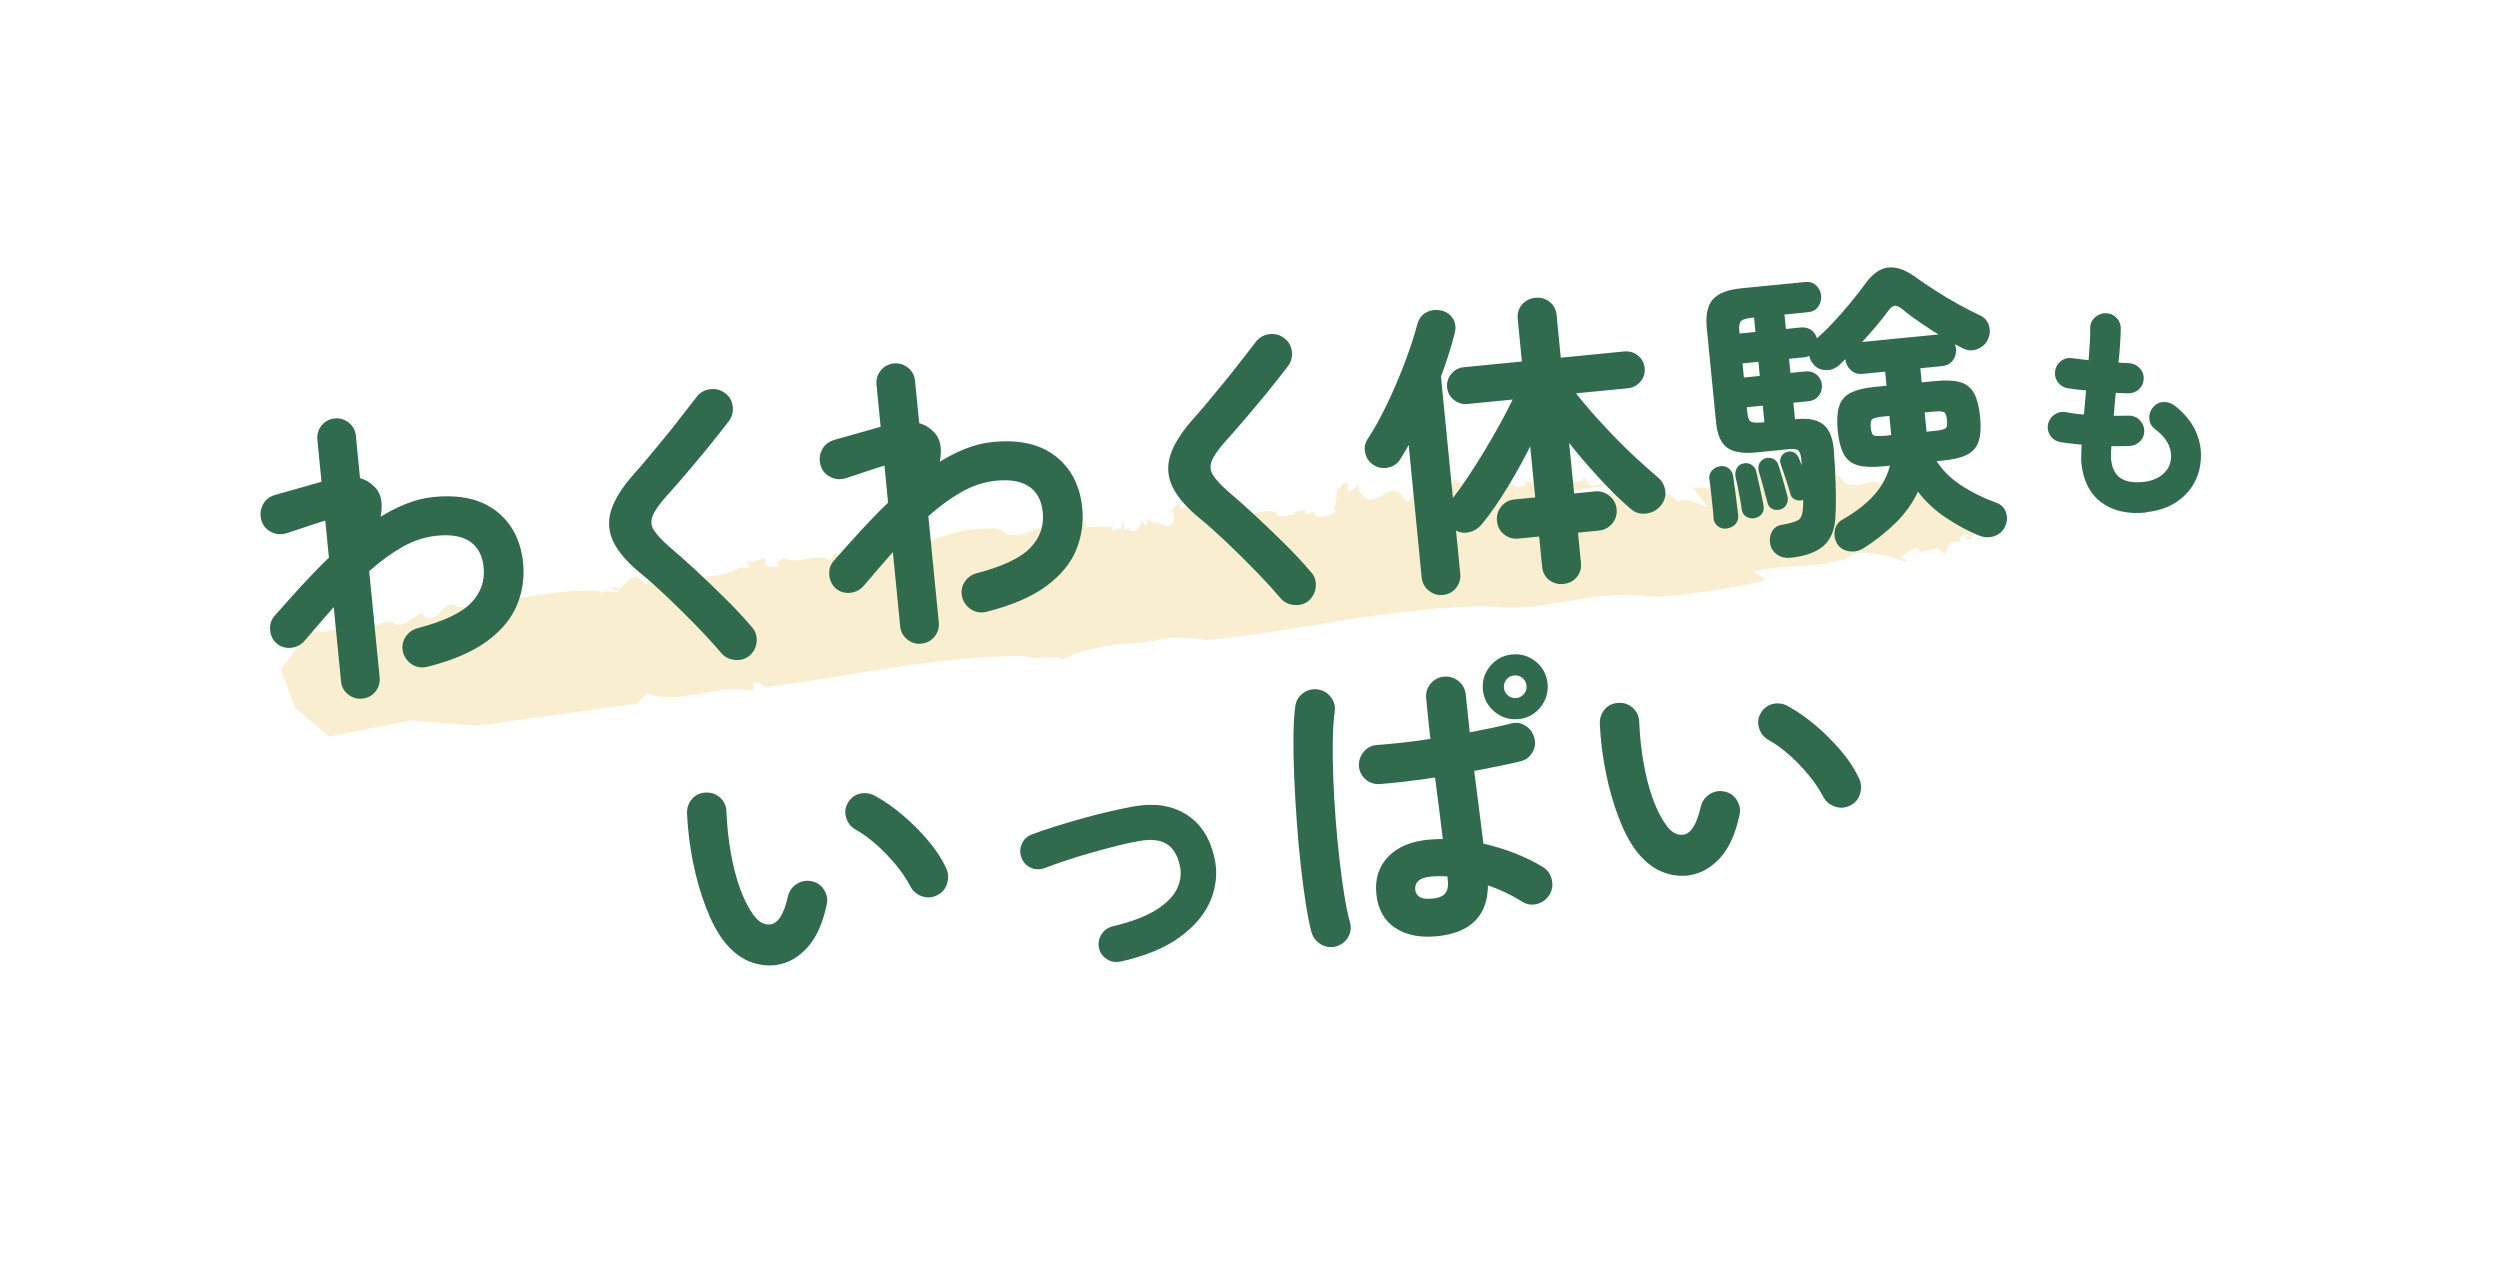 <?xml version="1.0" encoding="UTF-8"?><svg id="_レイヤー_1" xmlns="http://www.w3.org/2000/svg" xmlns:xlink="http://www.w3.org/1999/xlink" viewBox="0 0 410 210"><defs><style>.cls-1{fill:#fff;}.cls-2{filter:url(#drop-shadow-1);}.cls-3{fill:#306b4d;stroke:#306b4d;stroke-linecap:round;stroke-linejoin:round;stroke-width:.57px;}.cls-4{fill:#faeed1;}</style><filter id="drop-shadow-1" x="-1.64" y="2.36" width="425" height="217" filterUnits="userSpaceOnUse"><feOffset dx="5.55" dy="5.55"/><feGaussianBlur result="blur" stdDeviation="5.55"/><feFlood flood-color="#040000" flood-opacity=".6"/><feComposite in2="blur" operator="in"/><feComposite in="SourceGraphic"/></filter></defs><g class="cls-2"><path class="cls-1" d="M10.31,103.11c-2.38-22.88,14.92-43.43,38.64-45.9.49-.05.97-.08,1.46-.12,3.05-18.2,18.42-32.97,38.29-35.04,13.36-1.39,25.9,3.26,34.74,11.67,5.71-3.74,12.41-6.23,19.73-6.99,11.24-1.17,21.9,1.94,30.27,7.97,6.95-7.62,16.74-12.85,27.98-14.02,12.5-1.3,24.28,2.69,32.98,10.09,6.99-9.04,17.7-15.36,30.2-16.66,16.03-1.67,30.88,5.36,39.57,17.16,6.3-4.94,14.09-8.26,22.73-9.16,14.94-1.55,28.86,4.44,37.71,14.81,18.39,3.15,33.12,17.7,35.08,36.57,1.91,18.42-8.92,35.31-25.58,42.5-2.21,19.13-17.97,34.94-38.58,37.08-12.71,1.32-24.67-2.82-33.41-10.47-.18.05-.37.09-.56.13-6.31,12.69-19.08,22.05-34.6,23.67-9.95,1.03-19.44-1.29-27.29-6.01-5.46,14.67-19.22,25.84-36.31,27.62-16.14,1.68-31.09-5.46-39.75-17.4-6.02,13.47-19.18,23.52-35.32,25.2-17.09,1.78-32.85-6.32-41.21-19.55-4.5,2.17-9.46,3.62-14.74,4.17-23.72,2.47-44.87-14.09-47.25-36.97-.45-4.29-.2-8.5.65-12.52-8.44-6.69-14.24-16.48-15.42-27.82Z"/><path class="cls-1" d="M222.08,163.85s13.17,18.51,40.29,32.28l-9.67-41.29-30.62,9.01Z"/></g><path class="cls-4" d="M127.3,92.21c-.12-.03-.17.06,0,0h0Z"/><path class="cls-4" d="M219.26,80.11s.05-.01.09-.02c.04-.26.07-.49.11-.66l-.2.68Z"/><path class="cls-4" d="M234.26,80.05s.06.04.1.06c-.02-.15-.02-.31-.1-.06Z"/><path class="cls-4" d="M185.36,86.27c-.13,0-.2.06-.24.15.07-.06.14-.12.24-.15Z"/><path class="cls-4" d="M100.29,96.57s.04-.02.06-.03c-.06-.04-.12-.08-.18-.14l.11.16Z"/><path class="cls-4" d="M100.54,96.11c.35.15-.05.37-.19.44.4.3.76.29,1.11.09-.05-.39-.73-.26-.92-.53Z"/><path class="cls-4" d="M51.13,103.13l.13-.17c-.06.05-.1.11-.13.17Z"/><path class="cls-4" d="M188.95,105.33c-.07.04-.15.07-.21.12.12,0,.18-.05.21-.12Z"/><path class="cls-4" d="M58.95,102.66l.02-.63c-.05.27-.04.46-.02.63Z"/><path class="cls-4" d="M219.46,79.44l.08-.25c-.03.06-.06.15-.08.25Z"/><path class="cls-4" d="M248,78.93c.03.19.07.34.13.46.02,0,.03,0,.04,0l-.16-.46Z"/><path class="cls-4" d="M318.14,81.14c-.01-.08-.03-.16-.06-.24l-.23.47c.14-.06.23-.13.29-.23Z"/><path class="cls-4" d="M267.09,79.53c0-.07.05-.14.04-.22-.34-.17-1.2-.12-2.28.02l.02.77,2.22-.57Z"/><path class="cls-4" d="M289.61,95.03l-2.17-1.31c6.35-1.42,9.52-.22,14.88-2.06l-.27.37c.84.27.91-3.23,10.23,0l.02.15c.3-.06.27-.37.93-.03l-1.63-.77c.87-.49,1.59-1.31,2.8-1.55.28.14.4.45.45.69l2.97-.59,1.03.89c.86-.64.21-2.68,2.79-1.79-1.08-1.35,1.12-1.01.73-1.71.14.17.45.4.71.63,1.44-.33,4.14-1.04,4.73-1.86,0,0-6.04-2.42-7.75-3.8,2.09.17.52-.24.06-.68l-.1.38c-1.27-.22-1.37-1.13-2.01-1.32,0,.07.04.16.06.25l.06-.13c.08.16.05.27,0,.37.04.19,0,.35-.34.34l.05-.1c-.5.19-1.4.15-1.79.12l-.09-.76c-.75,1.56-6.37-1.54-7.6-1.46-1.34-.83-2.73.54-4.31.23-2.47.03-1.35-.98-2.65-1.5-1.59-.31.41.86-.2.98l-1.95-.86c1.06-.21.43-.61.2-.88-1.6.05-4.26-1.08-4.58.5-2.22-.49-2.3-1.1-3.22-1.08.34.24.98.43,1.02.74-.93-.58-.39.21-.02.32-1.24.81-7.1-2.03-7.19-.32l-.03-.31c-.17,1.28.46,2.44-.38,3.23l-.67-.49-.86.64c-.66-.34-.39-.7-.41-.86-1.43.74-3.6.29-5.43.32l2.3,3.19c-1.62-.62-4.55-1.91-4.73-.78l-1.05-1.04c-3.31-1.84-2.03,1.19-3.33.66l-1.68-1.07,1.53-.15c-1.6-.46-2.26-.8-3.57-1.48,0,.01-.01.02,0,.04.09.04.15.1.17.17l-.21.05c-.12.64-.87,1.16-1.95,1.23-1.55,0-2.65,1.05-5.24,0l-.47,1.34-1.92-.55-.11-1.01c1.81-.14,5.15-.9,7.46-1.21v-.47c-1.38.15-2.89.78-3.81.78-.46-.15-1.71-1.08-.97-1.86l-.74,1.09c-4.57.62-4.59.67-9.5.06l.47.46c-.91.4-1.83.8-2.18,0-2.89.15-5.93-.16-7.94-1.24l-.28,1.24c-.61,0-1.72-1.7-1.83,0l-1.24.67c-.84,0-1.27.74-2.29.16,0,0,0,0,0,0,0,0,0,0,0,0-.06-.04-.13-.07-.19-.12,0,.04.01.07.02.1-1.93-.32.14,1.07-2.09.62-.78-.77-.59,1.6-1.67,1.45l-1.24-1.6c-2-.77-2.14.98-4.88,1.29-1.39-.46-2.19-1.86-1.46-3.25-1.03,1.7-.43,1.08-1.94,2.02-.32-.62-.16-.77.12-1.39-1.5-.6-.81.68-1.88.76-.17,1.25-.32,3.23-.65,3.35l.46.33c-1.06.78-2.26,1.22-3.64.75l-.02-.62-1.36.47-.17-.77-1.97.46.3.18c-.46.16-1.97.6-2.89.28l-.02-.44c-2.63-1.08-4.48.92-7.37,1.39l.28-.93c-1.09-.77-.12,1.4-1.35,1.09l-.18-1.08c-.88,1.55-1.38-.16-2.15-.62l.49,1.39-1.38-.15c-1.54-.31-1.11-1.7-.98-2.48l-.89,1.24-.34-1.24c-.58,1.55-.76-.15-1.97.78-.16-.47.14-.78-.33-.93l-1.94,2.02,1.2-.93.05,1.86c-1.19,1.55-1.84,0-2.74.62l.6-.62c-1.51.62-1.68-.15-2.61-.46.31.31.79.77.18,1.09-.45.15-.32-.62-.79-.77.03,1.24-1.02,2.01-2.1,1.55,0-.18,0-.35.05-.47-.24.23-.34.56-.82.31l.11-1.39-.72,1.4c-.62-.31-1.36.77-1.38-.15l.3-.31-4.43.16-.18-1.08c-.27,1.55-2.45-.31-2.1,1.55-.94-.93-3.18,1.08-2.93-1.08-2.9.16-4.23,2.36-7.85,1.73-1.45-1.66-4.8-.7-7.07-.64-4.31,1.24-7.08,2.23-11.51,3.3-2.98-2.21-6.65,1.61-9.71.52l-.69,1.08c-2.11-1.37-4.85.9-7.73-.35-.62.51-.95.69-1.1.74.13.03.34.2.47.83-.82-.36-2.33.37-2.36-.9l.18-.15c-.03-1.27-2.29.85-3.27-.15l.62,1.3-1.49-.07.36-.3c-6.04,3.71-9.4-.26-15.08,3.15.63-1.56-1.09.91-1.35-.7-1.73-1.86-2.75.75-3.93,1.43,0,.08,0,.17-.05.31l-2.19.05c1.07-2.18-1.37,1.86-.38,0-5.81-.9-13,1.47-19.61,1.49l.34.49c-1.67.08-3.66.95-5.01.25-1.35-.7-2.6,1.64-3.08,1.77-1.28,1.06-2.73-.6-2.13-.57-1.45.41-2.62,2.43-4.76,1.86-.89-1.65-5.39,2.32-5.67.37v.17c-2.77-1.08-4.98,1.53-7.94.6,0,0,.04-.15.12-.29l-5.08,6.55,2.36,6.32,5.56,4.73,13.35-2.64,10.99.87,26.1-3.61,1.71-1.68c5.43,1.99,11.7-1.69,17.44-.47l-.03-1.28c1.55-.25,1.53.55,1.94.72,14.5-1.89,29.27-5.24,42.52-5.1,1.35.69,5.13-.22,6.22.55,4.08-2.02,8.58-2.5,12.85-2.81l-.15.16,1.98-.47c.1.09.12.24.07.35,2.13-1.37,5.82-.66,8.63-.51l-.15.16c16.16-1.56,30.89-5.58,47.09-5.6,7.67,1.23,16.01-2.57,24.74-1.8,1.71,1.08,18.88-1.78,20.34-2.54Z"/><path class="cls-4" d="M314.85,90.52h-.07c.06.54.14.33.07,0Z"/><path class="cls-4" d="M277.55,79.94s.08,0,.11,0l-.51-.7.39.7Z"/><path class="cls-4" d="M300.36,76.96c-1.05-.05-1.08.08-.91.28.37-.01.7-.09.91-.28Z"/><path class="cls-4" d="M323.12,88.57c.54-.02.3-.31-.05-.63-.54.13-.92.2-.92.2.32.09.65.34.98.43Z"/><path class="cls-4" d="M320.12,81.59l.12-.45c-.31.14-.28.3-.12.45Z"/><path class="cls-3" d="M59.37,114.29c-.79.08-1.5-.14-2.12-.64-.62-.51-.97-1.16-1.04-1.95l-1.26-12.82c-.84.95-1.71,1.94-2.59,2.96-.89,1.02-1.76,2.05-2.63,3.07-.54.62-1.22.97-2.03,1.05-.81.08-1.53-.14-2.14-.64-.59-.54-.92-1.23-.98-2.06-.06-.83.18-1.54.72-2.13,1.41-1.61,2.87-3.23,4.36-4.87,1.5-1.63,3.02-3.2,4.58-4.69l-.64-6.56c-.55.16-1.27.37-2.14.66-.87.29-1.73.57-2.57.86-.84.28-1.5.5-1.99.65-.78.24-1.54.18-2.27-.18-.74-.36-1.23-.93-1.47-1.71-.25-.81-.19-1.59.17-2.32.36-.74.93-1.23,1.71-1.47.26-.09.73-.23,1.41-.41.68-.18,1.45-.4,2.29-.65.85-.25,1.66-.48,2.44-.69.78-.21,1.4-.39,1.85-.53l-.7-7.15c-.08-.79.14-1.5.64-2.12.51-.61,1.16-.97,1.95-1.04.79-.08,1.5.14,2.12.64.62.51.97,1.16,1.04,1.95l.7,7.15c1.03.24,1.91.78,2.67,1.64.49.59.77,1.31.84,2.17.07.86-.03,1.83-.29,2.89,1.51-.98,3.03-1.78,4.58-2.41,1.54-.62,3.08-1.01,4.6-1.15,4.24-.42,7.6.35,10.08,2.29,2.48,1.95,3.9,4.72,4.25,8.33.22,2.28-.1,4.51-.97,6.66-.87,2.16-2.48,4.11-4.82,5.84-2.34,1.73-5.56,3.12-9.67,4.16-.81.21-1.57.11-2.26-.3-.69-.42-1.16-1.03-1.41-1.84-.21-.81-.1-1.57.33-2.26.43-.69,1.04-1.15,1.82-1.36,4.33-1.13,7.32-2.55,8.96-4.26,1.64-1.72,2.34-3.73,2.11-6.05-.19-1.95-.95-3.41-2.28-4.36-1.33-.96-3.22-1.31-5.67-1.07-2.02.2-3.96.83-5.83,1.9-1.87,1.07-3.72,2.43-5.57,4.08l1.73,17.58c.08.79-.14,1.5-.64,2.12-.51.62-1.16.97-1.95,1.04Z"/><path class="cls-3" d="M122.8,107.26c-.62.53-1.35.76-2.19.69-.84-.07-1.53-.39-2.05-.98-1.29-1.51-2.72-3.07-4.3-4.69-1.58-1.62-3.14-3.16-4.69-4.63-1.55-1.47-2.94-2.71-4.18-3.73-2.14-1.73-3.63-3.4-4.46-5.03-.83-1.63-.98-3.31-.45-5.05.53-1.74,1.73-3.67,3.59-5.79.63-.7,1.39-1.57,2.28-2.63.88-1.06,1.82-2.19,2.8-3.39.99-1.2,1.94-2.39,2.86-3.59.92-1.19,1.75-2.26,2.49-3.2.51-.65,1.18-1.03,2.02-1.13s1.59.1,2.24.61c.65.47,1.02,1.13,1.12,1.97.1.84-.1,1.59-.61,2.24-1.04,1.37-2.19,2.83-3.46,4.38-1.27,1.54-2.5,3.02-3.7,4.42-1.2,1.4-2.24,2.59-3.11,3.54-1.17,1.32-1.93,2.42-2.26,3.31s-.25,1.72.25,2.51c.5.79,1.38,1.74,2.66,2.85,1.24,1.05,2.66,2.31,4.26,3.79,1.6,1.48,3.21,3.03,4.84,4.64,1.63,1.61,3.07,3.16,4.32,4.64.56.58.8,1.3.74,2.16s-.41,1.55-1.02,2.08Z"/><path class="cls-3" d="M151.07,105.28c-.79.08-1.5-.14-2.12-.65-.62-.51-.97-1.16-1.04-1.95l-1.26-12.82c-.84.95-1.71,1.94-2.59,2.96-.89,1.02-1.76,2.05-2.63,3.07-.54.62-1.22.97-2.03,1.05-.81.08-1.53-.14-2.14-.64-.59-.54-.92-1.23-.98-2.06-.06-.83.18-1.54.72-2.13,1.41-1.61,2.87-3.23,4.36-4.87,1.5-1.63,3.02-3.2,4.58-4.69l-.64-6.56c-.55.16-1.27.37-2.14.66-.87.29-1.73.57-2.57.86-.84.28-1.5.5-1.99.65-.78.24-1.54.18-2.27-.18-.74-.36-1.23-.93-1.47-1.71-.25-.81-.19-1.59.17-2.32.36-.74.93-1.23,1.71-1.47.26-.09.73-.23,1.41-.41.68-.18,1.45-.4,2.29-.65.85-.25,1.66-.48,2.44-.69.78-.21,1.4-.39,1.85-.53l-.7-7.15c-.08-.79.14-1.5.64-2.12.51-.61,1.16-.97,1.95-1.04.79-.08,1.5.14,2.12.64.62.51.97,1.16,1.04,1.95l.7,7.15c1.03.23,1.91.78,2.67,1.64.49.59.77,1.31.84,2.17.07.86-.03,1.83-.29,2.89,1.51-.98,3.03-1.78,4.58-2.41,1.54-.62,3.08-1.01,4.6-1.15,4.24-.42,7.6.35,10.08,2.29,2.48,1.95,3.9,4.72,4.25,8.33.22,2.28-.1,4.51-.97,6.66-.87,2.16-2.48,4.11-4.82,5.84-2.34,1.73-5.56,3.12-9.67,4.16-.81.21-1.57.11-2.26-.3-.69-.42-1.16-1.03-1.41-1.84-.21-.81-.1-1.57.33-2.26.43-.69,1.04-1.15,1.82-1.36,4.34-1.13,7.32-2.55,8.96-4.26,1.64-1.72,2.34-3.73,2.11-6.05-.19-1.95-.95-3.41-2.28-4.36-1.33-.95-3.22-1.31-5.67-1.07-2.02.2-3.96.83-5.83,1.9-1.87,1.07-3.72,2.43-5.57,4.08l1.73,17.58c.08.79-.14,1.5-.64,2.12-.51.62-1.16.97-1.95,1.04Z"/><path class="cls-3" d="M214.5,98.25c-.62.53-1.35.76-2.19.69-.84-.07-1.53-.39-2.05-.98-1.28-1.51-2.72-3.07-4.3-4.69-1.58-1.62-3.14-3.16-4.69-4.63-1.55-1.47-2.94-2.71-4.18-3.73-2.14-1.73-3.63-3.4-4.46-5.03-.83-1.63-.98-3.31-.45-5.05.53-1.74,1.73-3.67,3.59-5.79.63-.7,1.39-1.57,2.28-2.63.88-1.06,1.82-2.19,2.8-3.39.99-1.2,1.94-2.4,2.86-3.59.92-1.19,1.75-2.26,2.49-3.21.51-.65,1.18-1.03,2.02-1.13.84-.1,1.59.1,2.24.61.65.47,1.02,1.13,1.12,1.97.1.84-.1,1.59-.61,2.24-1.04,1.37-2.19,2.83-3.46,4.38-1.27,1.54-2.5,3.02-3.7,4.42-1.2,1.4-2.24,2.59-3.11,3.54-1.17,1.32-1.93,2.42-2.26,3.31-.33.89-.25,1.72.25,2.51.5.79,1.38,1.74,2.66,2.85,1.24,1.05,2.66,2.31,4.26,3.79,1.6,1.48,3.21,3.03,4.84,4.64,1.63,1.61,3.07,3.16,4.32,4.64.56.58.8,1.3.74,2.16-.07.86-.41,1.55-1.02,2.08Z"/><path class="cls-3" d="M256.4,95.49c-.83.08-1.55-.12-2.16-.59-.62-.47-.96-1.14-1.05-2l-.51-5.22-3.68.36c-.83.08-1.55-.13-2.17-.64-.62-.5-.97-1.17-1.05-2-.08-.79.14-1.51.64-2.14.51-.63,1.17-.99,2-1.07l3.67-.36-.95-9.64c-1.2,2.46-2.53,4.91-4.02,7.37-1.48,2.45-2.92,4.53-4.33,6.24-.54.66-1.23,1.07-2.06,1.23-.84.16-1.6-.04-2.29-.6l.76,7.7c.08.79-.14,1.5-.64,2.12-.51.62-1.16.97-1.95,1.04-.79.08-1.5-.14-2.12-.65-.62-.51-.97-1.16-1.05-1.95l-2.22-22.65c-.28.53-.57,1.05-.87,1.56-.3.51-.61,1.02-.93,1.52-.4.68-1,1.1-1.8,1.28-.8.18-1.56.04-2.27-.43-.61-.41-1-.98-1.17-1.72-.17-.73-.07-1.4.3-2.01,1.14-1.72,2.24-3.7,3.3-5.94,1.07-2.25,2.03-4.51,2.89-6.78.86-2.28,1.54-4.34,2.02-6.19.25-.89.71-1.52,1.4-1.87.68-.35,1.44-.43,2.26-.25.75.19,1.32.6,1.7,1.21.38.61.46,1.35.24,2.21-.29,1.13-.63,2.29-1.01,3.48-.38,1.19-.8,2.4-1.25,3.61l2.03,20.66c.87-1.05,1.78-2.3,2.74-3.73.96-1.43,1.93-2.96,2.91-4.58.98-1.62,1.88-3.19,2.72-4.73.84-1.54,1.54-2.92,2.13-4.15l-7.95.78c-.73.07-1.39-.13-1.99-.61-.6-.47-.93-1.09-1.01-1.85-.07-.76.13-1.43.63-2.02.49-.58,1.1-.91,1.83-.98l9.83-.97-.71-7.25c-.08-.86.13-1.58.64-2.17.51-.58,1.18-.92,2.01-1,.8-.08,1.5.12,2.11.6.62.47.97,1.14,1.05,2l.71,7.25,10.68-1.05c.76-.07,1.44.13,2.04.6.6.48.94,1.1,1.01,1.86.07.76-.13,1.43-.63,2.02-.49.59-1.12.91-1.88.99l-8.99.88c.81,1.09,1.79,2.28,2.93,3.58,1.15,1.29,2.35,2.59,3.62,3.91,1.26,1.31,2.53,2.55,3.8,3.71,1.27,1.16,2.41,2.18,3.43,3.05.62.51.98,1.17,1.1,2,.11.82-.13,1.59-.73,2.28-.57.66-1.29,1.04-2.17,1.14-.88.1-1.64-.13-2.3-.7-1.68-1.44-3.48-3.2-5.38-5.29-1.91-2.08-3.67-4.17-5.28-6.25l.94,9.54,3.72-.37c.79-.08,1.51.15,2.15.67.64.52.99,1.18,1.07,1.97.08.83-.14,1.56-.66,2.17-.52.62-1.18.97-1.98,1.05l-3.72.37.51,5.22c.08.86-.13,1.59-.64,2.17-.51.58-1.16.92-1.96.99Z"/><path class="cls-3" d="M293.6,91.18c-.79.08-1.46-.07-2-.46-.54-.38-.87-.89-1-1.51-.14-.69-.05-1.32.24-1.88.3-.56.8-.9,1.53-1,1.32-.23,2.22-.5,2.73-.82.5-.32.79-1,.85-2.04.04-.3.06-.62.06-.96s0-.68,0-1.05c-.06.07-.18.15-.38.24-.32.13-.66.13-1.03,0-.36-.13-.6-.38-.7-.74-.16-.65-.41-1.48-.75-2.48-.33-1-.61-1.81-.84-2.43-.13-.32-.12-.64.03-.96s.39-.54.71-.67c.35-.14.69-.12,1.01.03.31.15.54.41.68.76.17.39.36.88.57,1.48.21.6.41,1.19.6,1.77-.02-.57-.05-1.12-.09-1.67-.04-.55-.08-1.04-.12-1.47-.08-.79-.27-1.34-.56-1.63-.3-.29-.87-.39-1.74-.31l-5.36.53c-2.15.21-3.7-.03-4.63-.73-.94-.69-1.5-2-1.69-3.92l-1.52-15.45c-.21-2.09.1-3.6.93-4.53.83-.93,2.33-1.51,4.52-1.72l10.48-1.03c.63-.06,1.15.11,1.56.53.41.41.64.9.69,1.46.05.56-.08,1.09-.4,1.57-.32.49-.8.76-1.42.82l-4.22.42.29,2.93,2.73-.27c.66-.06,1.21.09,1.65.47.44.38.69.86.75,1.46l-.04.15c.96-.8,1.95-1.74,2.98-2.83,1.03-1.09,2.02-2.21,2.98-3.38.95-1.17,1.79-2.23,2.49-3.2,1.12-1.55,2.31-2.38,3.57-2.51,1.26-.12,2.68.39,4.26,1.54.93.68,2,1.4,3.2,2.17,1.19.77,2.43,1.51,3.7,2.22,1.27.71,2.47,1.33,3.59,1.85.7.3,1.16.79,1.4,1.47.23.68.2,1.37-.1,2.07-.27.66-.77,1.15-1.51,1.48-.74.32-1.47.3-2.21-.06-.74-.36-1.5-.77-2.28-1.23.41.4.64.91.7,1.54.06.63-.08,1.2-.43,1.7-.35.5-.89.79-1.62.86l-3.82.38.28,2.88,2.48-.24c1.69-.17,3.02-.11,3.98.16.96.28,1.68.85,2.15,1.72.47.88.78,2.12.94,3.74.16,1.59.09,2.86-.2,3.81-.29.95-.88,1.65-1.77,2.1-.89.46-2.18.77-3.87.93l-1.49.15c1.04,1.74,2.46,3.2,4.27,4.39,1.8,1.19,3.77,2.17,5.88,2.93.69.23,1.16.68,1.41,1.34.25.66.24,1.32-.03,1.98-.29.77-.81,1.29-1.55,1.58-.74.29-1.51.29-2.31,0-1.81-.72-3.65-1.71-5.5-2.94-1.86-1.24-3.46-2.76-4.81-4.57-.9,2.03-2.16,3.83-3.76,5.41-1.6,1.58-3.38,2.98-5.33,4.21-.7.4-1.43.53-2.19.39-.77-.14-1.33-.52-1.69-1.12-.37-.66-.47-1.34-.32-2.02.15-.68.53-1.19,1.13-1.52,2.15-1.21,3.92-2.59,5.29-4.13,1.37-1.54,2.27-3.3,2.72-5.28l-1.59.16c-1.66.16-2.97.11-3.95-.16-.98-.27-1.71-.84-2.18-1.72-.47-.87-.78-2.1-.94-3.7-.16-1.62-.09-2.91.2-3.85.29-.95.89-1.65,1.8-2.11.91-.45,2.19-.77,3.84-.93l2.19-.21-.28-2.88-3.92.39c-.73.07-1.32-.1-1.78-.53-.46-.42-.72-.95-.78-1.58-.02-.2-.01-.43.03-.71-.31.27-.59.53-.85.79-.26.26-.51.5-.75.73-.59.49-1.24.72-1.96.69-.72-.03-1.31-.3-1.76-.83-.45-.46-.67-1.02-.67-1.69-.31.23-.7.37-1.16.42l-2.73.27.28,2.88,2.73-.27c.66-.06,1.21.09,1.65.47.44.37.69.86.75,1.45s-.09,1.13-.45,1.6c-.35.47-.86.74-1.52.8l-2.73.27.32,3.28.5-.05c1.89-.19,3.29.09,4.22.82.92.73,1.46,2.06,1.62,3.98.14,1.72.23,3.59.3,5.59.06,2,.05,3.76-.03,5.27-.1,2.08-.71,3.62-1.85,4.62-1.14,1-2.88,1.63-5.23,1.89ZM283.15,86.39c-.46.08-.88-.03-1.26-.33-.38-.3-.58-.68-.59-1.15-.02-.53-.08-1.2-.17-1.99-.1-.79-.18-1.59-.26-2.38s-.16-1.44-.24-1.93c-.08-.46.02-.86.31-1.21.28-.34.64-.55,1.07-.63.49-.11.91-.04,1.28.23.36.27.58.63.66,1.09.08.49.17,1.15.27,1.95.1.81.2,1.62.31,2.43.11.81.19,1.48.25,2.01.05.49-.07.92-.35,1.26-.28.34-.71.56-1.26.65ZM287.8,84.68c-.42.11-.82.06-1.2-.16-.37-.21-.6-.53-.67-.96-.05-.46-.14-1.04-.27-1.75-.14-.7-.27-1.4-.41-2.09-.14-.69-.26-1.25-.36-1.67-.07-.39,0-.77.19-1.12.2-.36.5-.57.89-.64.39-.11.76-.05,1.12.17.36.22.57.52.64.91.11.42.24.98.39,1.67.15.69.3,1.37.45,2.06.15.69.27,1.26.34,1.72.2.98-.18,1.61-1.12,1.86ZM285.03,55.01l3.18-.31-.29-2.93-.8.08c-.93.09-1.54.31-1.84.66-.3.35-.41.95-.32,1.81l.07.69ZM285.74,62.22l3.18-.31-.28-2.88-3.18.31.28,2.88ZM288.97,69.57l.7-.07-.32-3.28-3.18.31.12,1.24c.08.79.29,1.32.63,1.57.34.25,1.03.32,2.05.22ZM291.87,83.28c-.39.11-.75.08-1.08-.07-.33-.15-.56-.45-.67-.91-.16-.65-.39-1.51-.68-2.57-.29-1.06-.53-1.89-.72-2.51-.11-.46-.07-.85.11-1.16.18-.32.44-.53.77-.63.39-.11.75-.08,1.09.07.33.15.57.45.72.91.14.42.3.95.48,1.58.18.63.36,1.26.54,1.88.18.62.32,1.14.43,1.56.1.39.07.77-.11,1.14-.18.37-.47.61-.86.71ZM319.06,55.23c-1.28-.78-2.56-1.59-3.83-2.46-1.27-.86-2.29-1.62-3.06-2.28-.58-.48-1.08-.69-1.49-.63-.41.06-.84.39-1.28,1-.56.79-1.26,1.68-2.12,2.67-.86.99-1.72,1.96-2.6,2.91l13.31-1.31c.43-.04.78,0,1.06.09ZM309.34,71.73l1.14-.11-.37-3.72-1.14.11c-1.13.11-1.84.29-2.13.53-.29.25-.4.78-.32,1.61.08.83.29,1.33.62,1.49.33.17,1.06.2,2.19.09ZM315.7,71.11l1.44-.14c1.13-.11,1.84-.28,2.13-.51.3-.23.4-.76.32-1.59-.08-.83-.29-1.33-.63-1.52-.34-.18-1.07-.22-2.19-.11l-1.44.14.37,3.72Z"/><path class="cls-3" d="M351.89,83.77c-2.91.29-5.28-.25-7.11-1.62-1.83-1.36-2.88-3.46-3.16-6.3-.03-.3-.03-.72-.01-1.27.02-.55.05-1.19.07-1.91-.7-.06-1.38-.13-2.02-.21-.64-.09-1.23-.17-1.76-.24-.61-.12-1.08-.43-1.42-.95-.34-.52-.45-1.06-.33-1.65.14-.59.46-1.05.96-1.4.5-.35,1.04-.46,1.63-.35.89.19,1.99.33,3.29.42.05-.73.12-1.47.19-2.22.08-.76.14-1.52.19-2.3-.68-.06-1.31-.12-1.89-.19-.58-.07-1.06-.14-1.44-.2-.58-.12-1.05-.42-1.4-.93-.35-.5-.46-1.04-.35-1.63.11-.61.42-1.09.9-1.44.49-.35,1.04-.46,1.65-.35.3.04.71.1,1.21.16.5.06,1.07.13,1.7.19.08-1.18.16-2.25.23-3.22.07-.97.08-1.75.05-2.34-.01-.62.22-1.14.69-1.56.47-.42,1-.62,1.6-.61.62.01,1.14.24,1.56.69.42.44.62.98.6,1.6-.01.62-.05,1.44-.11,2.46-.06,1.02-.16,2.13-.29,3.34.4.03.77.05,1.11.06.34,0,.64.02.92.04.6.04,1.11.28,1.53.71.42.43.62.95.6,1.54-.01.63-.24,1.14-.69,1.54-.45.41-.97.6-1.57.58-.3,0-.65,0-1.05-.03-.4-.02-.81-.04-1.24-.05-.08.73-.15,1.46-.21,2.19-.06.73-.13,1.45-.18,2.15.5,0,.98,0,1.44,0,.46,0,.89,0,1.29-.02.6-.03,1.12.16,1.57.58.45.42.69.92.73,1.52.04.62-.15,1.15-.57,1.59-.42.44-.94.68-1.56.71-.5,0-1.02,0-1.57.03-.55.02-1.11.02-1.68,0-.08,1.2-.1,2.04-.05,2.51.29,2.96,2.13,4.27,5.51,3.94,1.41-.14,2.55-.58,3.42-1.33.87-.74,1.36-1.66,1.45-2.74.19-1.91-.74-3.63-2.79-5.18-.49-.38-.74-.88-.77-1.51-.02-.63.18-1.18.6-1.65.4-.46.9-.7,1.5-.71.6,0,1.14.18,1.62.55,1.51,1.17,2.61,2.5,3.31,3.99.69,1.49.98,3.02.86,4.6-.15,2.28-1.01,4.18-2.58,5.71-1.57,1.53-3.64,2.41-6.2,2.66Z"/><path class="cls-3" d="M127.35,157.97c-1.52.21-3.01,0-4.47-.61-1.47-.62-2.81-1.73-4.04-3.32-1.04-1.4-1.99-3.21-2.84-5.44-.85-2.22-1.54-4.65-2.07-7.29-.53-2.64-.85-5.29-.98-7.95-.01-.83.24-1.55.77-2.16.53-.6,1.21-.91,2.04-.93.83-.05,1.55.21,2.16.77.61.56.92,1.26.93,2.09.1,2.33.33,4.59.72,6.77.38,2.19.89,4.16,1.53,5.92.64,1.76,1.37,3.2,2.18,4.32.9,1.28,1.92,1.87,3.08,1.75,1.42-.17,2.47-1.78,3.14-4.82.19-.79.63-1.41,1.32-1.86.69-.45,1.45-.58,2.27-.4.78.16,1.39.59,1.83,1.3.44.71.56,1.46.37,2.24-.64,3-1.67,5.29-3.09,6.85-1.42,1.56-3.03,2.48-4.85,2.76ZM153.56,146.57c-.77.38-1.54.42-2.32.13-.78-.29-1.36-.8-1.73-1.54-.62-1.18-1.41-2.35-2.38-3.53-.97-1.17-2.03-2.27-3.18-3.3-1.15-1.02-2.31-1.86-3.48-2.52-.71-.4-1.19-1-1.43-1.82-.25-.81-.14-1.57.33-2.29.46-.72,1.08-1.14,1.86-1.29.77-.14,1.53,0,2.27.43,1.48.82,2.97,1.87,4.44,3.13,1.48,1.26,2.84,2.63,4.09,4.11,1.25,1.48,2.21,2.96,2.89,4.43.34.73.38,1.51.13,2.32-.26.81-.75,1.39-1.49,1.73Z"/><path class="cls-3" d="M183.7,157.4c-.72.17-1.39.06-2.01-.33-.62-.39-1.02-.94-1.19-1.66-.14-.72-.01-1.39.38-2.02.39-.62.94-1.02,1.66-1.19,3.1-.74,5.53-1.66,7.27-2.77,1.75-1.11,2.92-2.33,3.53-3.65.6-1.33.74-2.67.41-4-.4-1.73-1.17-2.94-2.31-3.64-1.14-.69-2.68-.85-4.61-.5-1.05.17-2.27.43-3.66.78-1.39.35-2.81.73-4.28,1.15-1.46.41-2.86.84-4.19,1.29-1.33.45-2.47.85-3.44,1.22-.71.27-1.39.26-2.06-.02-.66-.29-1.13-.78-1.4-1.49-.27-.68-.26-1.35.03-2.03.28-.68.78-1.15,1.49-1.42,1.03-.4,2.25-.82,3.66-1.26,1.41-.44,2.89-.88,4.43-1.31,1.54-.44,3.06-.83,4.55-1.17,1.49-.34,2.8-.63,3.95-.84,3.32-.59,6.12-.19,8.39,1.21,2.28,1.4,3.78,3.62,4.51,6.65.6,2.31.45,4.61-.43,6.89-.88,2.28-2.54,4.31-4.97,6.1-2.43,1.8-5.68,3.14-9.73,4.04Z"/><path class="cls-3" d="M219.05,154.93c-.78.21-1.53.12-2.23-.28-.71-.4-1.18-.99-1.43-1.76-.31-1.07-.61-2.55-.91-4.42-.3-1.88-.58-3.99-.85-6.34-.27-2.35-.49-4.79-.67-7.33-.18-2.54-.33-5.01-.43-7.43-.1-2.41-.14-4.61-.12-6.61.02-1.99.12-3.61.3-4.87.09-.81.47-1.47,1.14-1.97.67-.5,1.41-.69,2.22-.57.81.12,1.47.51,1.97,1.16.5.65.69,1.39.57,2.2-.18,1.25-.28,2.82-.32,4.69-.03,1.88,0,3.92.08,6.14.08,2.22.21,4.48.39,6.81.18,2.32.39,4.57.64,6.73.25,2.16.51,4.13.8,5.89.29,1.76.59,3.19.9,4.3.24.78.16,1.52-.23,2.23-.4.71-1.01,1.18-1.82,1.43ZM235.54,153.26c-2.65.26-4.84-.18-6.58-1.33-1.73-1.15-2.72-2.95-2.96-5.4-.23-2.35.39-4.29,1.86-5.83,1.47-1.53,3.61-2.44,6.43-2.71.86-.08,1.74-.12,2.65-.11-.19-1.55-.39-3.25-.62-5.08-.23-1.83-.47-3.71-.73-5.62-1.74.27-3.43.51-5.07.7-1.64.19-3.05.33-4.25.42-.83.05-1.55-.19-2.15-.72-.6-.53-.93-1.2-.98-2.04-.01-.8.25-1.5.77-2.11.52-.6,1.19-.93,1.98-.97,1.16-.08,2.53-.21,4.1-.38,1.57-.17,3.21-.39,4.92-.66-.16-1.25-.29-2.46-.41-3.62-.11-1.16-.22-2.25-.32-3.28-.08-.83.13-1.56.64-2.19.51-.63,1.17-.99,2-1.07.83-.08,1.56.14,2.2.66.64.52.99,1.2,1.08,2.02.1,1.03.21,2.09.34,3.18.12,1.09.24,2.2.35,3.33,1.41-.27,2.72-.54,3.93-.79,1.21-.25,2.22-.49,3.04-.7.78-.24,1.52-.16,2.21.26.69.42,1.14,1.02,1.36,1.8.24.78.16,1.52-.26,2.23-.42.71-1.01,1.15-1.8,1.33-.91.23-2.06.48-3.44.76-1.38.29-2.83.57-4.38.86.29,2.31.58,4.54.86,6.69.28,2.15.51,4.05.71,5.7,1.88.42,3.66.96,5.35,1.63,1.69.67,3.17,1.39,4.45,2.17.71.43,1.17,1.05,1.38,1.85.21.8.12,1.55-.28,2.26-.4.71-1,1.19-1.81,1.44-.81.24-1.57.15-2.28-.28-.86-.55-1.81-1.08-2.86-1.57-1.05-.5-2.13-.93-3.24-1.29.13,5.1-2.6,7.93-8.19,8.48ZM234.99,147.65c1.06-.1,1.81-.42,2.24-.95.43-.53.6-1.29.5-2.28l-.09-.94c-1.05-.1-2.07-.1-3.06,0-1.03.1-1.76.37-2.2.82-.44.44-.63.98-.57,1.61.06.63.34,1.1.84,1.42.5.32,1.28.43,2.34.32ZM248.99,117.64c-1.39.14-2.62-.24-3.7-1.14-1.07-.9-1.68-2.03-1.81-3.38-.14-1.39.24-2.62,1.12-3.69.88-1.07,2.02-1.68,3.41-1.81,1.39-.14,2.62.24,3.7,1.12,1.07.88,1.68,2.02,1.81,3.41.13,1.36-.24,2.58-1.12,3.67-.88,1.09-2.01,1.7-3.41,1.84ZM248.71,114.76c.6-.06,1.08-.32,1.45-.77.37-.46.53-.98.47-1.58-.06-.6-.32-1.08-.77-1.45-.45-.37-.98-.53-1.58-.47-.6.06-1.08.31-1.45.77-.37.46-.53.98-.47,1.58.06.6.32,1.08.77,1.45.45.37.98.53,1.58.47Z"/><path class="cls-3" d="M277.05,143.27c-1.52.21-3.01,0-4.47-.61-1.47-.62-2.81-1.73-4.04-3.32-1.04-1.4-1.99-3.21-2.84-5.44-.85-2.22-1.54-4.66-2.07-7.3-.53-2.64-.85-5.29-.98-7.95-.01-.83.24-1.55.77-2.16.53-.6,1.21-.91,2.04-.93.83-.05,1.55.21,2.16.77.6.56.91,1.26.93,2.09.1,2.33.33,4.59.72,6.77.38,2.19.89,4.16,1.53,5.92.64,1.76,1.37,3.2,2.18,4.32.9,1.28,1.92,1.87,3.08,1.75,1.42-.17,2.47-1.78,3.14-4.82.19-.79.63-1.41,1.32-1.86.69-.45,1.45-.58,2.27-.4.78.16,1.4.59,1.83,1.3s.56,1.46.37,2.24c-.64,3-1.67,5.29-3.09,6.85-1.42,1.56-3.03,2.48-4.85,2.76ZM303.27,131.86c-.77.38-1.54.42-2.32.13-.78-.29-1.36-.8-1.73-1.54-.62-1.18-1.41-2.35-2.38-3.53-.97-1.17-2.03-2.27-3.18-3.3-1.15-1.02-2.31-1.86-3.48-2.52-.71-.4-1.19-1-1.43-1.82-.25-.81-.14-1.57.33-2.29.46-.72,1.08-1.14,1.86-1.29s1.53,0,2.27.43c1.49.82,2.97,1.87,4.45,3.13,1.48,1.26,2.84,2.63,4.09,4.11,1.25,1.48,2.21,2.96,2.89,4.43.34.73.38,1.51.13,2.32-.25.81-.75,1.39-1.49,1.73Z"/></svg>
